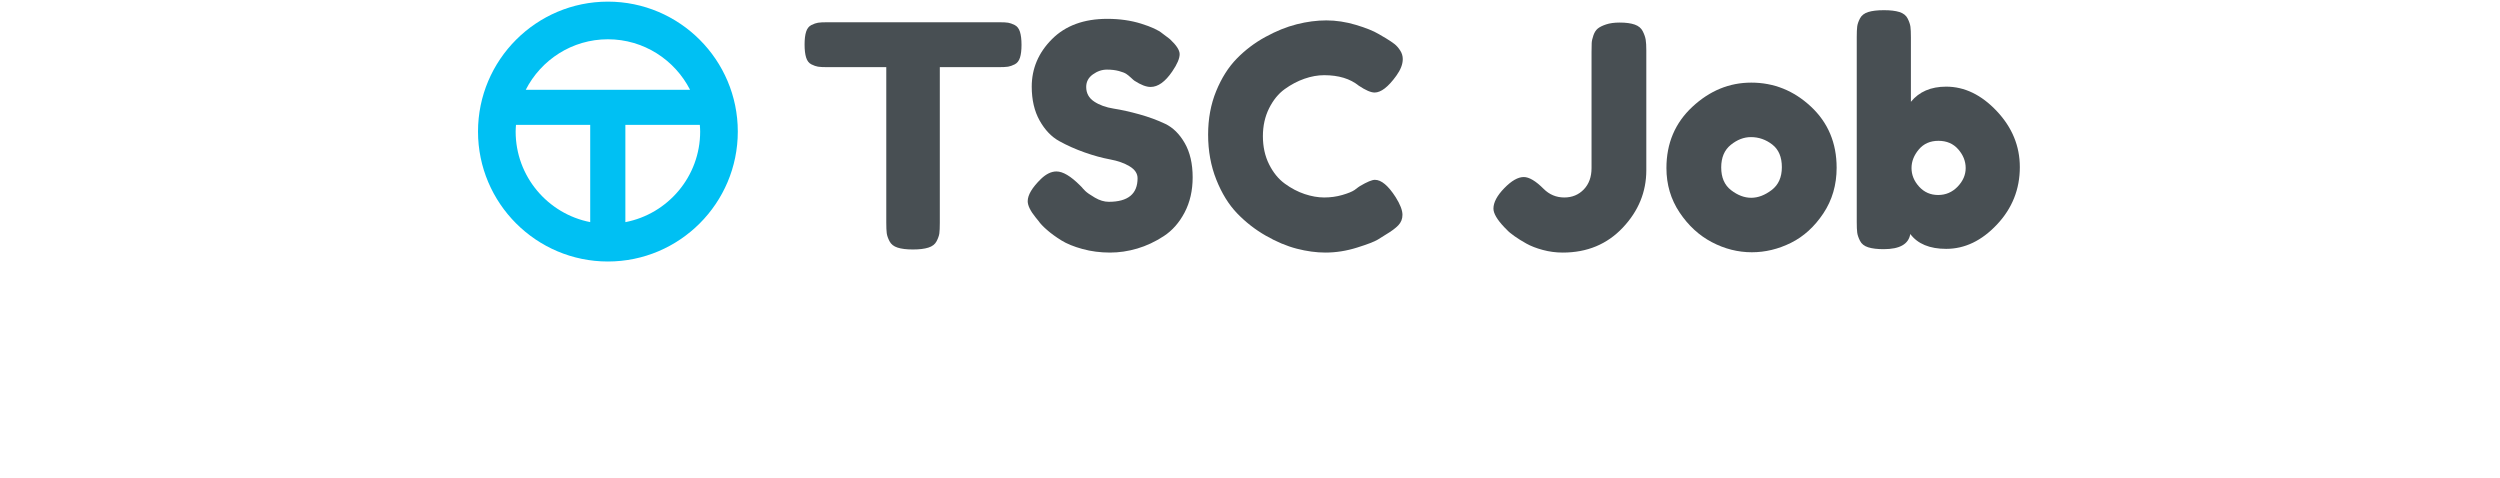 <?xml version="1.0" encoding="UTF-8" standalone="no"?>
<!DOCTYPE svg PUBLIC "-//W3C//DTD SVG 1.1//EN" "http://www.w3.org/Graphics/SVG/1.1/DTD/svg11.dtd">
<svg width="100%" height="100%" viewBox="0 0 999 191" version="1.1" xmlns="http://www.w3.org/2000/svg" xmlns:xlink="http://www.w3.org/1999/xlink" xml:space="preserve" xmlns:serif="http://www.serif.com/" style="fill-rule:evenodd;clip-rule:evenodd;stroke-linejoin:round;stroke-miterlimit:2;">
    <g id="Artboard1" transform="matrix(1,0,0,1.502,0,0)">
        <rect x="0" y="0" width="999" height="127" style="fill:none;"/>
        <g transform="matrix(1,0,0,0.666,-713.422,-715.96)">
            <g transform="matrix(1,0,0,1,1212.92,1127.65)">
                <g transform="matrix(1,0,0,1,-308.5,-52)">
                    <clipPath id="_clip1">
                        <rect x="0" y="0" width="617" height="104"/>
                    </clipPath>
                    <g clip-path="url(#_clip1)">
                        <g transform="matrix(1.449,0,0,1.449,-300.957,-378.647)">
                            <g>
                                <g id="Vrstva-1" serif:id="Vrstva 1">
                                    <g transform="matrix(1,0,0,1,304,329.655)">
                                        <path d="M0,-62.643L47.45,-62.643C48.588,-62.643 49.413,-62.598 49.925,-62.513C50.437,-62.428 51.034,-62.214 51.718,-61.874C52.4,-61.534 52.883,-60.908 53.169,-59.996C53.453,-59.088 53.596,-57.89 53.596,-56.414C53.596,-54.934 53.453,-53.753 53.169,-52.872C52.883,-51.987 52.4,-51.379 51.718,-51.035C51.034,-50.695 50.424,-50.48 49.883,-50.395C49.342,-50.31 48.503,-50.266 47.365,-50.266L31.064,-50.266L31.064,-7.338C31.064,-6.032 31.021,-5.062 30.937,-4.436C30.852,-3.81 30.595,-3.086 30.17,-2.263C29.743,-1.435 28.987,-0.854 27.907,-0.515C26.825,-0.17 25.403,0 23.641,0C21.875,0 20.469,-0.17 19.416,-0.515C18.362,-0.854 17.623,-1.435 17.198,-2.263C16.771,-3.086 16.514,-3.828 16.429,-4.48C16.344,-5.134 16.301,-6.117 16.301,-7.423L16.301,-50.266L-0.085,-50.266C-1.167,-50.266 -1.977,-50.31 -2.518,-50.395C-3.059,-50.48 -3.669,-50.695 -4.353,-51.035C-5.035,-51.379 -5.521,-52 -5.804,-52.913C-6.088,-53.82 -6.229,-55.019 -6.229,-56.499C-6.229,-57.975 -6.088,-59.155 -5.804,-60.04C-5.521,-60.921 -5.035,-61.534 -4.353,-61.874C-3.669,-62.214 -3.059,-62.428 -2.518,-62.513C-1.977,-62.598 -1.138,-62.643 0,-62.643" style="fill:rgb(72,79,83);fill-rule:nonzero;"/>
                                    </g>
                                    <g transform="matrix(1,0,0,1,361.523,275.719)">
                                        <path d="M0,45.144C-1.48,43.325 -2.22,41.818 -2.22,40.623C-2.22,38.915 -0.997,36.868 1.451,34.475C2.871,33.112 4.295,32.427 5.717,32.427C7.481,32.427 9.643,33.71 12.203,36.268L12.63,36.698C12.856,36.984 13.198,37.35 13.654,37.806C14.11,38.263 14.991,38.871 16.299,39.64C17.609,40.409 18.888,40.793 20.14,40.793C25.432,40.793 28.077,38.629 28.077,34.305C28.077,32.999 27.353,31.904 25.902,31.023C24.451,30.138 22.644,29.498 20.482,29.1C18.318,28.703 15.986,28.063 13.484,27.182C10.98,26.301 8.648,25.259 6.486,24.065C4.322,22.872 2.518,20.98 1.066,18.391C-0.385,15.802 -1.109,12.685 -1.109,9.045C-1.109,4.037 0.753,-0.327 4.48,-4.057C8.206,-7.781 13.283,-9.646 19.713,-9.646C23.127,-9.646 26.242,-9.203 29.059,-8.322C31.876,-7.441 33.823,-6.543 34.905,-5.635L36.611,-4.352L37.038,-4.012C38.802,-2.362 39.683,-0.998 39.683,0.084C39.683,1.278 39.001,2.874 37.635,4.864C35.701,7.708 33.709,9.13 31.661,9.13C30.467,9.13 28.987,8.562 27.223,7.422C27.053,7.311 26.725,7.024 26.242,6.568C25.759,6.116 25.316,5.759 24.92,5.504C24.52,5.249 23.854,4.99 22.915,4.735C21.976,4.48 20.88,4.35 19.628,4.35C18.262,4.35 16.967,4.793 15.745,5.674C14.521,6.555 13.911,7.708 13.911,9.13C13.911,10.838 14.636,12.175 16.086,13.141C17.538,14.112 19.342,14.765 21.506,15.104C23.668,15.444 26.029,15.972 28.589,16.683C31.149,17.394 33.51,18.261 35.672,19.285C37.834,20.309 39.641,22.089 41.092,24.62C42.543,27.151 43.27,30.294 43.27,34.05C43.27,37.69 42.529,40.918 41.049,43.736C39.569,46.553 37.648,48.731 35.29,50.264C32.927,51.802 30.494,52.943 27.992,53.681C25.488,54.418 22.984,54.79 20.482,54.79C17.806,54.79 15.275,54.458 12.887,53.806C10.497,53.153 8.547,52.357 7.041,51.418C5.531,50.479 4.224,49.527 3.114,48.561C2.005,47.59 1.223,46.768 0.767,46.083L0,45.144Z" style="fill:rgb(72,79,83);fill-rule:nonzero;"/>
                                    </g>
                                    <g transform="matrix(1,0,0,1,450.447,284.508)">
                                        <path d="M0,27.993L0.512,27.648C2.446,26.513 3.813,25.945 4.61,25.945C6.372,25.945 8.279,27.537 10.327,30.725C11.579,32.715 12.205,34.338 12.205,35.586C12.205,36.726 11.82,37.692 11.054,38.488C10.285,39.288 9.133,40.142 7.598,41.05C7.085,41.389 6.358,41.846 5.42,42.414C4.48,42.986 2.56,43.724 -0.34,44.632C-3.242,45.544 -6.144,46 -9.046,46C-11.55,46 -14.182,45.642 -16.94,44.931C-19.699,44.221 -22.544,43.026 -25.475,41.349C-28.406,39.673 -31.035,37.62 -33.369,35.206C-35.701,32.787 -37.622,29.687 -39.128,25.9C-40.638,22.117 -41.391,17.981 -41.391,13.483C-41.391,9.105 -40.651,5.107 -39.171,1.494C-37.693,-2.119 -35.802,-5.106 -33.497,-7.467C-31.191,-9.828 -28.562,-11.822 -25.603,-13.441C-22.645,-15.064 -19.756,-16.231 -16.94,-16.942C-14.123,-17.653 -11.407,-18.007 -8.789,-18.007C-6.115,-18.007 -3.4,-17.595 -0.64,-16.772C2.119,-15.945 4.21,-15.104 5.634,-14.255L7.683,-13.056C8.706,-12.43 9.486,-11.907 10.027,-11.478C10.568,-11.053 11.081,-10.467 11.565,-9.73C12.047,-8.992 12.29,-8.195 12.29,-7.341C12.29,-5.915 11.693,-4.382 10.497,-2.732C8.279,0.341 6.287,1.879 4.523,1.879C3.499,1.879 2.048,1.253 0.172,0.001C-2.218,-1.935 -5.406,-2.902 -9.388,-2.902C-11.152,-2.902 -12.972,-2.575 -14.848,-1.922C-16.726,-1.265 -18.532,-0.312 -20.268,0.94C-22.005,2.192 -23.44,3.953 -24.578,6.23C-25.716,8.506 -26.284,11.068 -26.284,13.912C-26.284,16.814 -25.716,19.403 -24.578,21.675C-23.44,23.955 -21.989,25.73 -20.225,27.01C-18.463,28.293 -16.641,29.245 -14.763,29.871C-12.887,30.497 -11.094,30.81 -9.388,30.81C-7.624,30.81 -5.961,30.582 -4.394,30.126C-2.83,29.67 -1.706,29.219 -1.024,28.762L0,27.993Z" style="fill:rgb(72,79,83);fill-rule:nonzero;"/>
                                    </g>
                                    <g transform="matrix(1,0,0,1,522.56,330.509)">
                                        <path d="M0,-63.412C1.708,-63.412 3.088,-63.224 4.141,-62.857C5.191,-62.486 5.932,-61.873 6.358,-61.019C6.786,-60.17 7.057,-59.383 7.17,-58.677C7.284,-57.961 7.34,-56.982 7.34,-55.73L7.34,-22.703C7.34,-16.729 5.179,-11.452 0.854,-6.873C-3.47,-2.289 -8.99,0 -15.702,0C-17.58,0 -19.415,-0.242 -21.206,-0.725C-22.999,-1.207 -24.507,-1.793 -25.729,-2.478C-26.955,-3.158 -28.048,-3.841 -29.016,-4.526C-29.984,-5.205 -30.695,-5.804 -31.149,-6.314L-31.831,-6.998C-33.823,-9.104 -34.818,-10.808 -34.818,-12.119C-34.818,-13.827 -33.823,-15.704 -31.831,-17.752C-29.841,-19.8 -28.048,-20.825 -26.456,-20.825C-24.976,-20.825 -23.156,-19.743 -20.994,-17.582C-19.402,-15.986 -17.495,-15.19 -15.274,-15.19C-13.113,-15.19 -11.322,-15.932 -9.897,-17.412C-8.478,-18.888 -7.765,-20.851 -7.765,-23.302L-7.765,-55.22C-7.765,-56.298 -7.751,-57.138 -7.723,-57.737C-7.695,-58.332 -7.539,-59.043 -7.253,-59.87C-6.969,-60.693 -6.571,-61.319 -6.059,-61.748C-5.547,-62.173 -4.777,-62.558 -3.754,-62.898C-2.729,-63.242 -1.479,-63.412 0,-63.412" style="fill:rgb(72,79,83);fill-rule:nonzero;"/>
                                    </g>
                                    <g transform="matrix(1,0,0,1,553.285,300.767)">
                                        <path d="M0,12.544C1.819,13.939 3.669,14.637 5.547,14.637C7.425,14.637 9.303,13.926 11.181,12.503C13.057,11.081 13.996,8.976 13.996,6.185C13.996,3.399 13.113,1.32 11.351,-0.044C9.587,-1.408 7.624,-2.092 5.462,-2.092C3.528,-2.092 1.677,-1.381 -0.085,0.041C-1.85,1.463 -2.73,3.542 -2.73,6.27C-2.73,9.061 -1.822,11.148 0,12.544M5.547,-17.112C11.805,-17.112 17.296,-14.907 22.018,-10.498C26.74,-6.089 29.101,-0.469 29.101,6.355C29.101,11.081 27.878,15.275 25.432,18.947C22.986,22.613 20.013,25.319 16.514,27.054C13.015,28.789 9.415,29.656 5.719,29.656C1.904,29.656 -1.765,28.731 -5.292,26.88C-8.82,25.033 -11.792,22.301 -14.209,18.688C-16.628,15.074 -17.837,10.996 -17.837,6.44C-17.837,-0.384 -15.447,-6.018 -10.667,-10.454C-5.89,-14.894 -0.483,-17.112 5.547,-17.112" style="fill:rgb(72,79,83);fill-rule:nonzero;"/>
                                    </g>
                                    <g transform="matrix(1,0,0,1,605.129,280.924)">
                                        <path d="M0,31.408C1.395,32.941 3.144,33.711 5.249,33.711C7.354,33.711 9.146,32.941 10.627,31.408C12.104,29.87 12.845,28.162 12.845,26.283C12.845,24.41 12.162,22.688 10.797,21.123C9.431,19.558 7.61,18.775 5.334,18.775C3.059,18.775 1.252,19.572 -0.085,21.164C-1.422,22.76 -2.091,24.464 -2.091,26.283C-2.091,28.162 -1.396,29.87 0,31.408M7.468,3.841C12.531,3.841 17.182,6.09 21.421,10.584C25.66,15.077 27.779,20.224 27.779,26.028C27.779,32.119 25.674,37.395 21.464,41.862C17.254,46.33 12.59,48.561 7.468,48.561C2.915,48.561 -0.383,47.192 -2.433,44.465C-2.889,47.251 -5.333,48.646 -9.771,48.646C-11.535,48.646 -12.959,48.476 -14.039,48.132C-15.121,47.792 -15.872,47.192 -16.299,46.343C-16.727,45.489 -16.983,44.733 -17.068,44.081C-17.153,43.428 -17.195,42.444 -17.195,41.134L-17.195,-9.816C-17.195,-11.121 -17.153,-12.105 -17.068,-12.758C-16.983,-13.411 -16.727,-14.153 -16.299,-14.976C-15.872,-15.803 -15.121,-16.384 -14.039,-16.729C-12.959,-17.069 -11.508,-17.238 -9.686,-17.238C-7.924,-17.238 -6.5,-17.069 -5.42,-16.729C-4.338,-16.384 -3.584,-15.79 -3.157,-14.936C-2.73,-14.082 -2.476,-13.326 -2.388,-12.673C-2.303,-12.02 -2.261,-11.036 -2.261,-9.731L-2.261,8.021C0.014,5.236 3.258,3.841 7.468,3.841" style="fill:rgb(72,79,83);fill-rule:nonzero;"/>
                                    </g>
                                    <g transform="matrix(1,0,0,1,248.349,272.179)">
                                        <path d="M0,49.942L0,23.123L20.533,23.123C20.577,23.735 20.626,24.347 20.626,24.97C20.626,37.352 11.732,47.683 0,49.942M-30.259,24.97C-30.259,24.347 -30.21,23.735 -30.166,23.123L-9.697,23.123L-9.697,49.932C-21.397,47.648 -30.259,37.33 -30.259,24.97M-4.816,-0.473C5.067,-0.473 13.632,5.204 17.843,13.458L-27.476,13.458C-23.265,5.204 -14.7,-0.473 -4.816,-0.473M-4.816,-10.85C-24.568,-10.85 -40.638,5.219 -40.638,24.97C-40.638,44.722 -24.568,60.792 -4.816,60.792C14.936,60.792 31.005,44.722 31.005,24.97C31.005,5.219 14.936,-10.85 -4.816,-10.85" style="fill:rgb(0,192,243);fill-rule:nonzero;"/>
                                    </g>
                                </g>
                            </g>
                        </g>
                    </g>
                </g>
            </g>
        </g>
    </g>
</svg>
